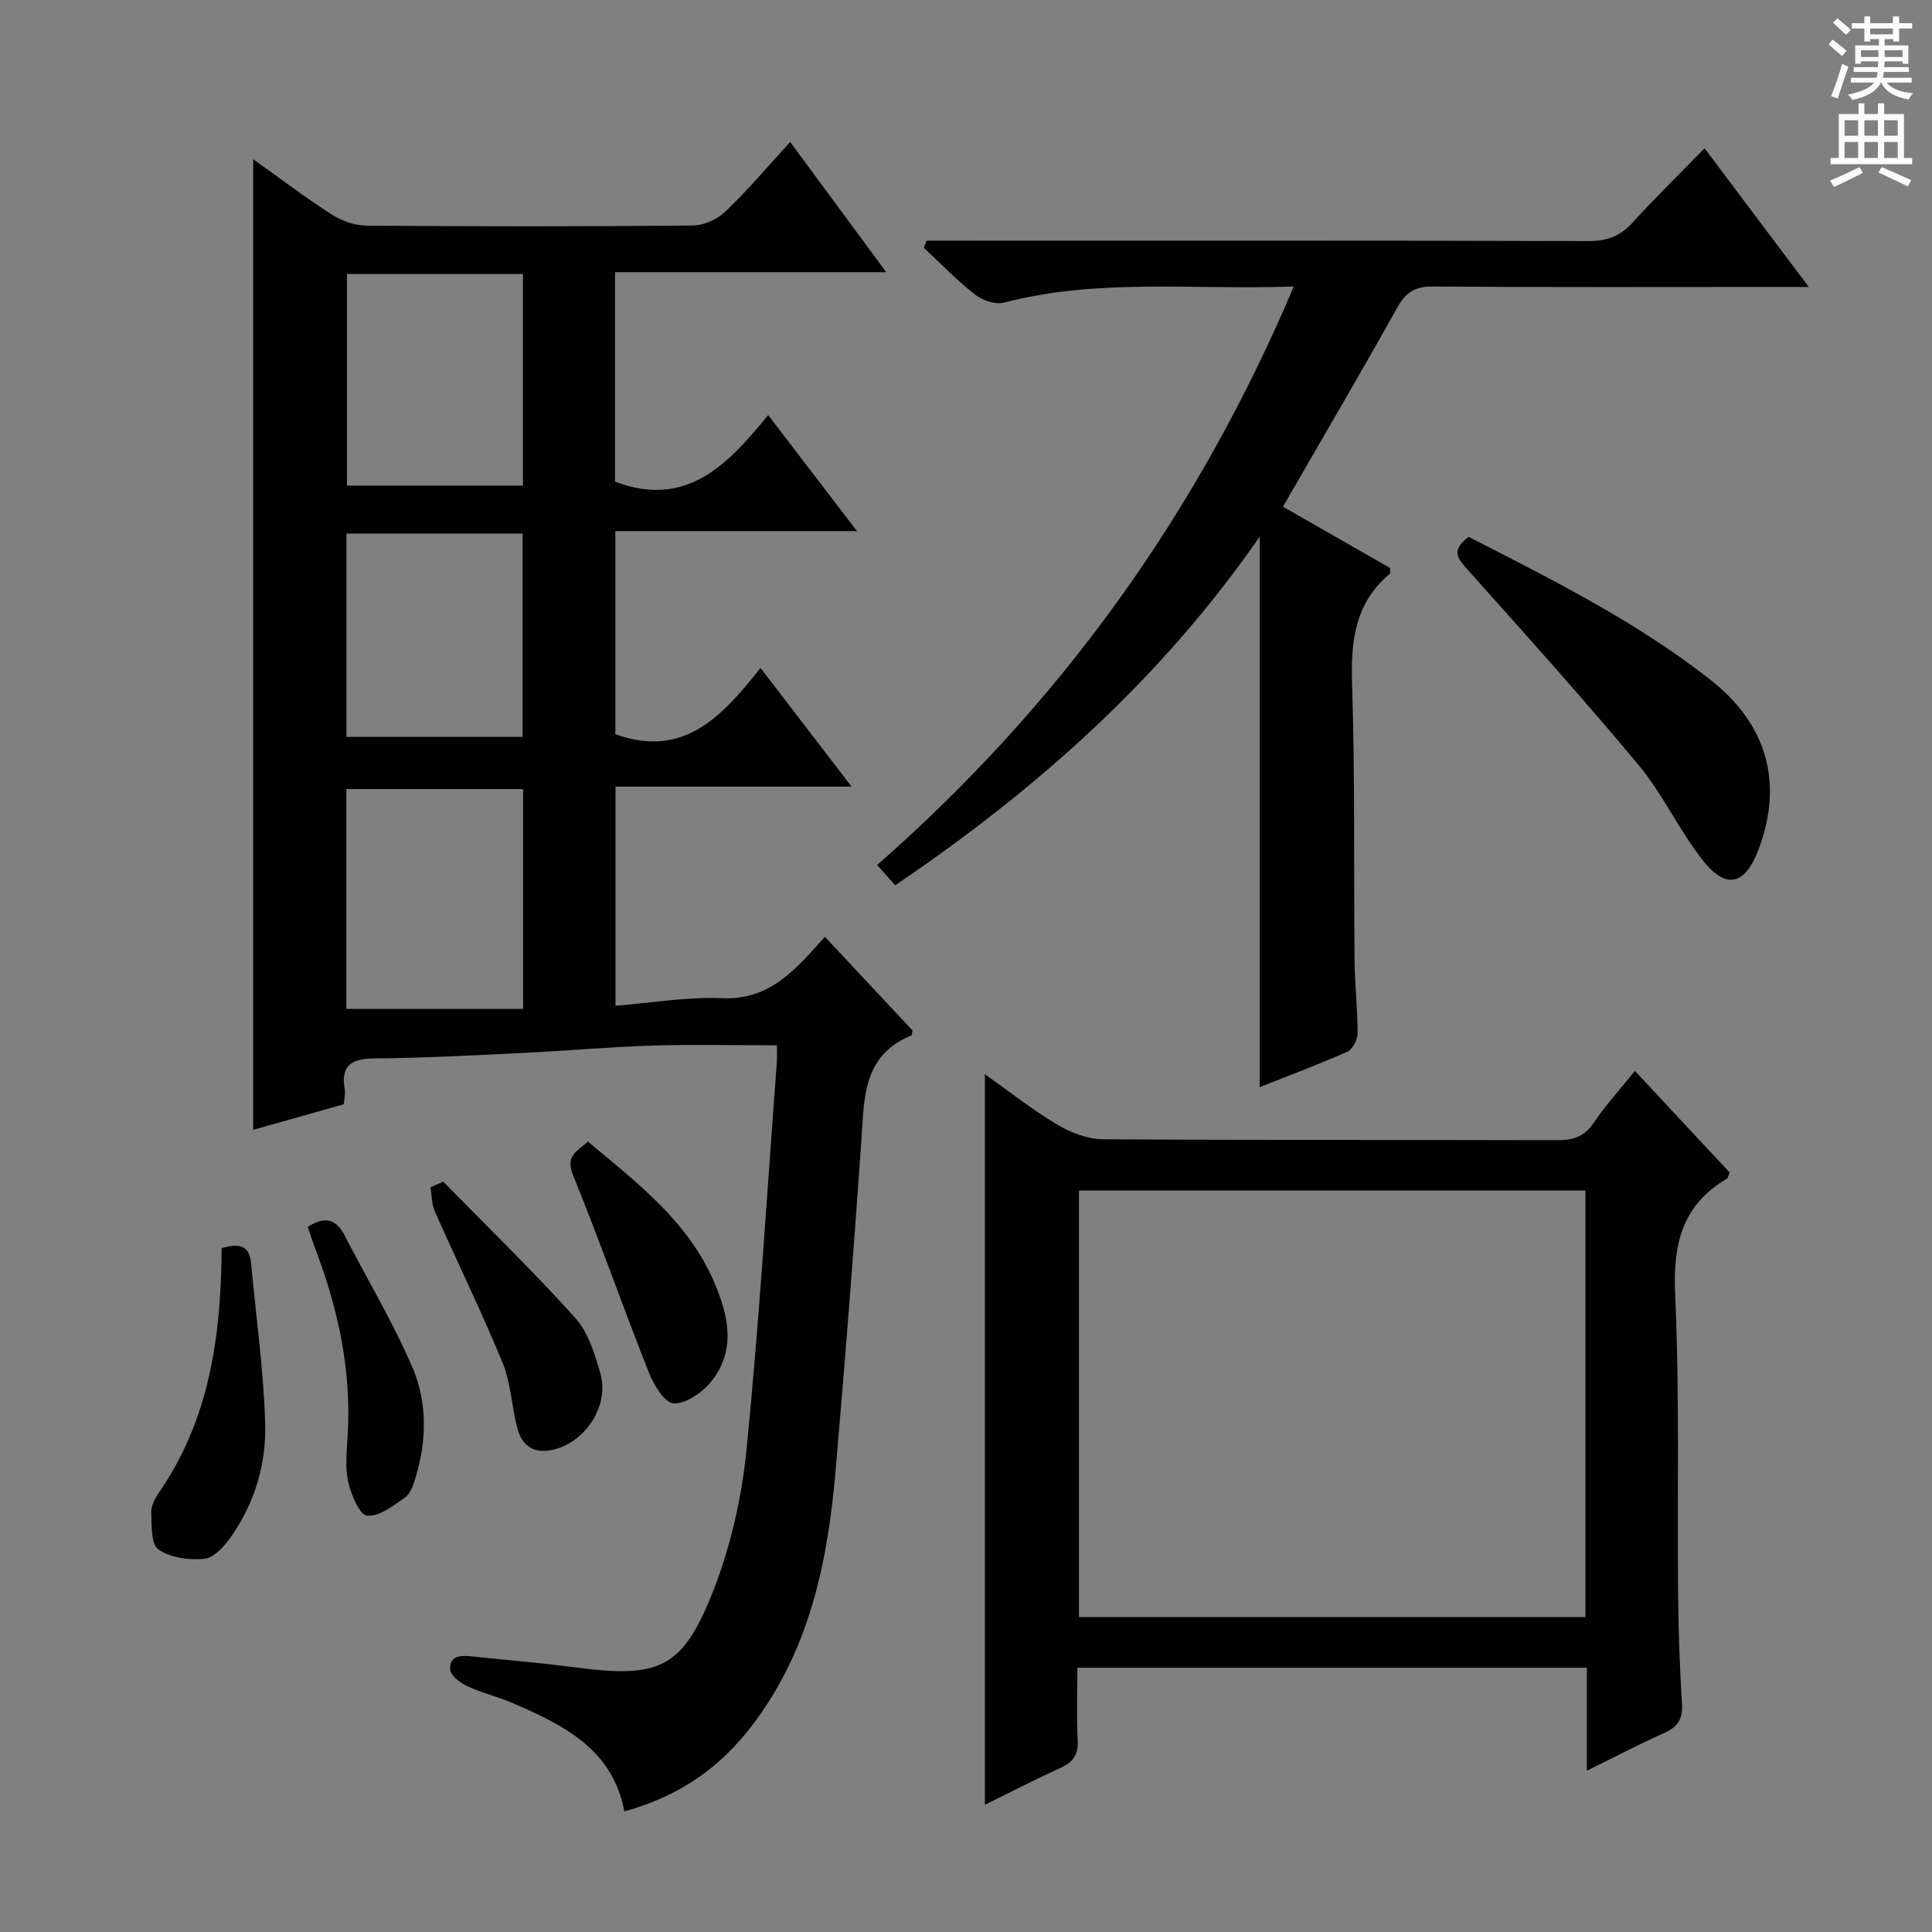 <svg enable-background="new 0 0 400 400" viewBox="0 0 400 400" xmlns="http://www.w3.org/2000/svg"><rect x="0" y="0" width="400" height="400" fill="#808080" stroke="none"/><g fill="#010100"><path d="m71.18 228.63c-6.48 1.83-12.67 3.57-18.76 5.29 0-66.99 0-133.68 0-200.96 5.5 3.92 10.74 7.91 16.26 11.45 2.08 1.34 4.83 2.29 7.28 2.31 22.49.17 44.99.19 67.48-.03 2.29-.02 5.08-1.29 6.76-2.9 4.56-4.36 8.65-9.21 13.4-14.39 6.52 8.83 12.83 17.38 19.89 26.96-19.48 0-37.69 0-56.15 0v43.36c14.86 5.64 23.41-3.64 31.7-13.78 6.29 8.22 12.03 15.71 18.39 24.02-17.08 0-33.39 0-50.03 0v42.04c14.06 5.1 22.08-3.6 30.05-13.71 6.38 8.31 12.36 16.1 18.86 24.57-16.74 0-32.63 0-48.88 0v45.37c7.35-.58 14.74-1.88 22.06-1.56 9.9.43 15.24-5.94 21.3-12.71 6.25 6.68 12.22 13.07 18.15 19.4-.12.45-.12.97-.3 1.04-10.13 4.16-9.7 13.11-10.31 21.88-1.58 22.71-3.36 45.41-5.32 68.1-1.54 17.85-4.92 35.17-15.46 50.35-7.16 10.3-15.72 16.76-28.28 20.31-2.41-12.91-12.63-17.9-23.18-22.46-3.04-1.31-6.32-2.07-9.31-3.46-1.47-.69-3.5-2.21-3.57-3.46-.19-3.01 2.37-2.95 4.65-2.71 7.1.76 14.22 1.34 21.3 2.27 17.3 2.29 22.19.27 28.52-15.88 3.64-9.29 5.92-19.44 6.9-29.39 2.64-26.62 4.25-53.34 6.25-80.02.1-1.31.01-2.64.01-3.51-8.76 0-17.32-.21-25.86.06-8.8.27-17.58 1.08-26.37 1.5-10.3.5-20.61 1.07-30.92 1.15-4.84.04-7.25 1.35-6.29 6.52.12.8-.12 1.65-.22 2.98zm37.12-65.26c-12.42 0-24.46 0-36.59 0v45.51h36.59c0-15.69 0-30.42 0-45.51zm-.03-106.65c-12.45 0-24.34 0-36.44 0v43.82h36.44c0-14.65 0-29.02 0-43.82zm-36.55 95.85h36.47c0-14.26 0-28.16 0-42.11-12.32 0-24.24 0-36.47 0z"/><path d="m328.54 366.6c0-7.64 0-14.38 0-21.31-35.36 0-70.1 0-105.48 0 0 5.14-.2 10.09.07 15.02.16 2.99-.98 4.53-3.58 5.72-5.4 2.47-10.68 5.19-15.64 7.63 0-50.44 0-100.75 0-151.26 4.68 3.32 9.59 7.2 14.91 10.4 2.8 1.68 6.31 3.05 9.5 3.07 31.31.22 62.63.1 93.95.19 3.23.01 5.62-.57 7.58-3.45 2.51-3.7 5.54-7.04 8.64-10.89 6.7 7.18 13.22 14.17 19.61 21.03-.3.73-.34 1.16-.56 1.28-9.27 5.44-11.19 13.53-10.72 23.9.93 20.61.41 41.29.61 61.94.07 7.65.33 15.3.81 22.93.2 3.17-.95 4.79-3.75 6.03-5.11 2.26-10.07 4.88-15.95 7.77zm-.29-120.12c-35.21 0-70.07 0-104.86 0v88.32h104.86c0-29.57 0-58.96 0-88.32z"/><path d="m267.86 59.32c-20.96.73-40.61-1.75-59.96 3.33-1.77.46-4.45-.43-5.98-1.62-3.77-2.95-7.12-6.44-10.64-9.72.18-.49.36-.98.54-1.48h5.11c43.99 0 87.99-.05 131.98.08 3.83.01 6.57-1.04 9.13-3.85 4.58-5.05 9.48-9.82 14.87-15.36 7.15 9.52 13.95 18.56 21.58 28.71-2.96 0-4.69 0-6.41 0-23.83 0-47.66.09-71.49-.09-3.71-.03-5.57 1.26-7.33 4.41-7.62 13.64-15.53 27.12-23.64 41.18 7.39 4.22 14.82 8.48 22.17 12.68 0 .58.13 1.05-.02 1.18-7.22 6.03-8.12 13.9-7.84 22.79.62 19.14.34 38.32.52 57.47.05 4.98.64 9.96.62 14.94 0 1.3-1.04 3.3-2.13 3.78-6.02 2.67-12.21 4.98-18.13 7.33 0-37.96 0-75.61 0-113.98-20.32 29.34-46.1 52.3-75.46 72.18-1.16-1.3-2.25-2.52-3.75-4.19 37.65-33.01 66.24-72.47 86.26-119.77z"/><path d="m304.09 111.15c17.33 8.89 34.75 17.57 50.13 29.67 11.72 9.23 15.04 21.45 9.84 35.13-2.76 7.25-6.65 8.31-11.45 2.25-4.93-6.22-8.29-13.71-13.35-19.8-11.36-13.67-23.28-26.88-35.12-40.14-2.09-2.35-4.07-4.14-.05-7.11z"/><path d="m45.89 258.42c3.46-1.03 5.73-.7 6.08 3.03 1.03 11.06 2.59 22.1 2.93 33.18.26 8.35-2.13 16.46-7.02 23.47-1.36 1.95-3.52 4.4-5.53 4.62-3.15.35-7.04-.2-9.55-1.92-1.55-1.06-1.38-5-1.48-7.67-.05-1.36.78-2.93 1.6-4.13 10.49-15.16 12.85-32.44 12.97-50.58z"/><path d="m121.72 236.36c10.19 8.51 20.74 16.51 26.14 29.09 2.98 6.93 4.63 14.22-.74 20.73-1.83 2.21-5.17 4.51-7.69 4.36-1.85-.1-4.1-3.87-5.11-6.42-5.37-13.56-10.18-27.33-15.68-40.83-1.64-4.02.84-4.9 3.08-6.93z"/><path d="m91.77 244.66c9.16 9.35 18.57 18.46 27.31 28.18 2.72 3.02 4.1 7.53 5.24 11.6 1.8 6.4-2.83 13.72-9.19 15.55-4.1 1.18-6.97-.22-8.04-4.34-1.16-4.48-1.31-9.32-3.05-13.54-4.34-10.56-9.37-20.83-14-31.27-.67-1.52-.63-3.35-.92-5.04.89-.39 1.77-.76 2.65-1.14z"/><path d="m63.71 254.01c3.7-2.36 5.95-1.51 7.66 1.81 4.69 9.12 10.02 17.95 14.04 27.35 3.04 7.1 2.97 14.94.69 22.51-.47 1.56-1.04 3.49-2.22 4.34-2.4 1.73-5.35 3.99-7.88 3.78-1.53-.12-3.31-4.34-3.9-6.96-.67-3.01-.32-6.3-.13-9.45.85-13.54-1.95-26.42-6.74-38.98-.52-1.37-.96-2.77-1.52-4.4z"/></g><path d="m378.6 9.2.8-1c.9.7 1.9 1.4 2.9 2.3l-.9 1.1c-1.1-.9-2-1.7-2.8-2.4zm.5 10.7c.9-2.1 1.6-4.3 2.3-6.7.4.2.8.4 1.3.6-.7 2.1-1.5 4.3-2.2 6.6zm.4-15.2.9-.9c1 .8 2 1.6 2.8 2.4l-1 1c-1-.9-1.9-1.8-2.7-2.5zm12.5-1.3h1.2v1.4h2.7v1.1h-2.7v2.7h-1.2v-.5h-1.8v1.3h4.9v3.8h-1.2v-.5h-3.7c0 .4-.1.9-.1 1.2h5.1v1h-5.2c0 .5-.1.9-.2 1.2h6v1h-5.2c1.1 1.3 2.9 2 5.5 2.2-.4.4-.7.8-.9 1.3-2.9-.5-4.8-1.6-5.7-3.5h-.1c-.8 1.7-2.7 2.9-5.9 3.6-.2-.4-.6-.8-.9-1.1 2.8-.6 4.6-1.4 5.4-2.5h-4.8v-1h5.3c.1-.3.2-.7.2-1.2h-4.9v-1h5c0-.4 0-.8.1-1.2h-3.6v.5h-1.2v-3.8h4.9v-1.3h-1.8v.5h-1.2v-2.7h-2.6v-1.1h2.6v-1.4h1.2v1.4h4.7v-1.4zm-6.7 8.4h3.6c0-.4 0-.9 0-1.4h-3.6zm1.9-4.7h4.7v-1.2h-4.7zm6.7 3.3h-3.7v1.4h3.7z" fill="#fbfafc"/><path d="m384.7 21.4h1.3v2.2h2.8v-2.2h1.3v2.2h4.1v9.1h1.7v1.3h-16.9v-1.3h1.7v-9.1h4.1v-2.2zm.3 13.2.7 1.2c-1.8.9-3.8 1.9-6 2.9-.2-.4-.5-.8-.8-1.3 2.4-1 4.4-2 6.1-2.8zm-3.1-6.5h2.8v-3.2h-2.8zm0 4.6h2.8v-3.3h-2.8zm4.1-4.6h2.8v-3.2h-2.8zm0 4.6h2.8v-3.3h-2.8zm3.6 1.9c2.1.9 4.1 1.8 6.1 2.7l-.7 1.3c-2.2-1.1-4.2-2-6.1-2.9zm3.3-9.7h-2.8v3.2h2.8zm-2.8 7.8h2.8v-3.3h-2.8z" fill="#fbfafc"/></svg>